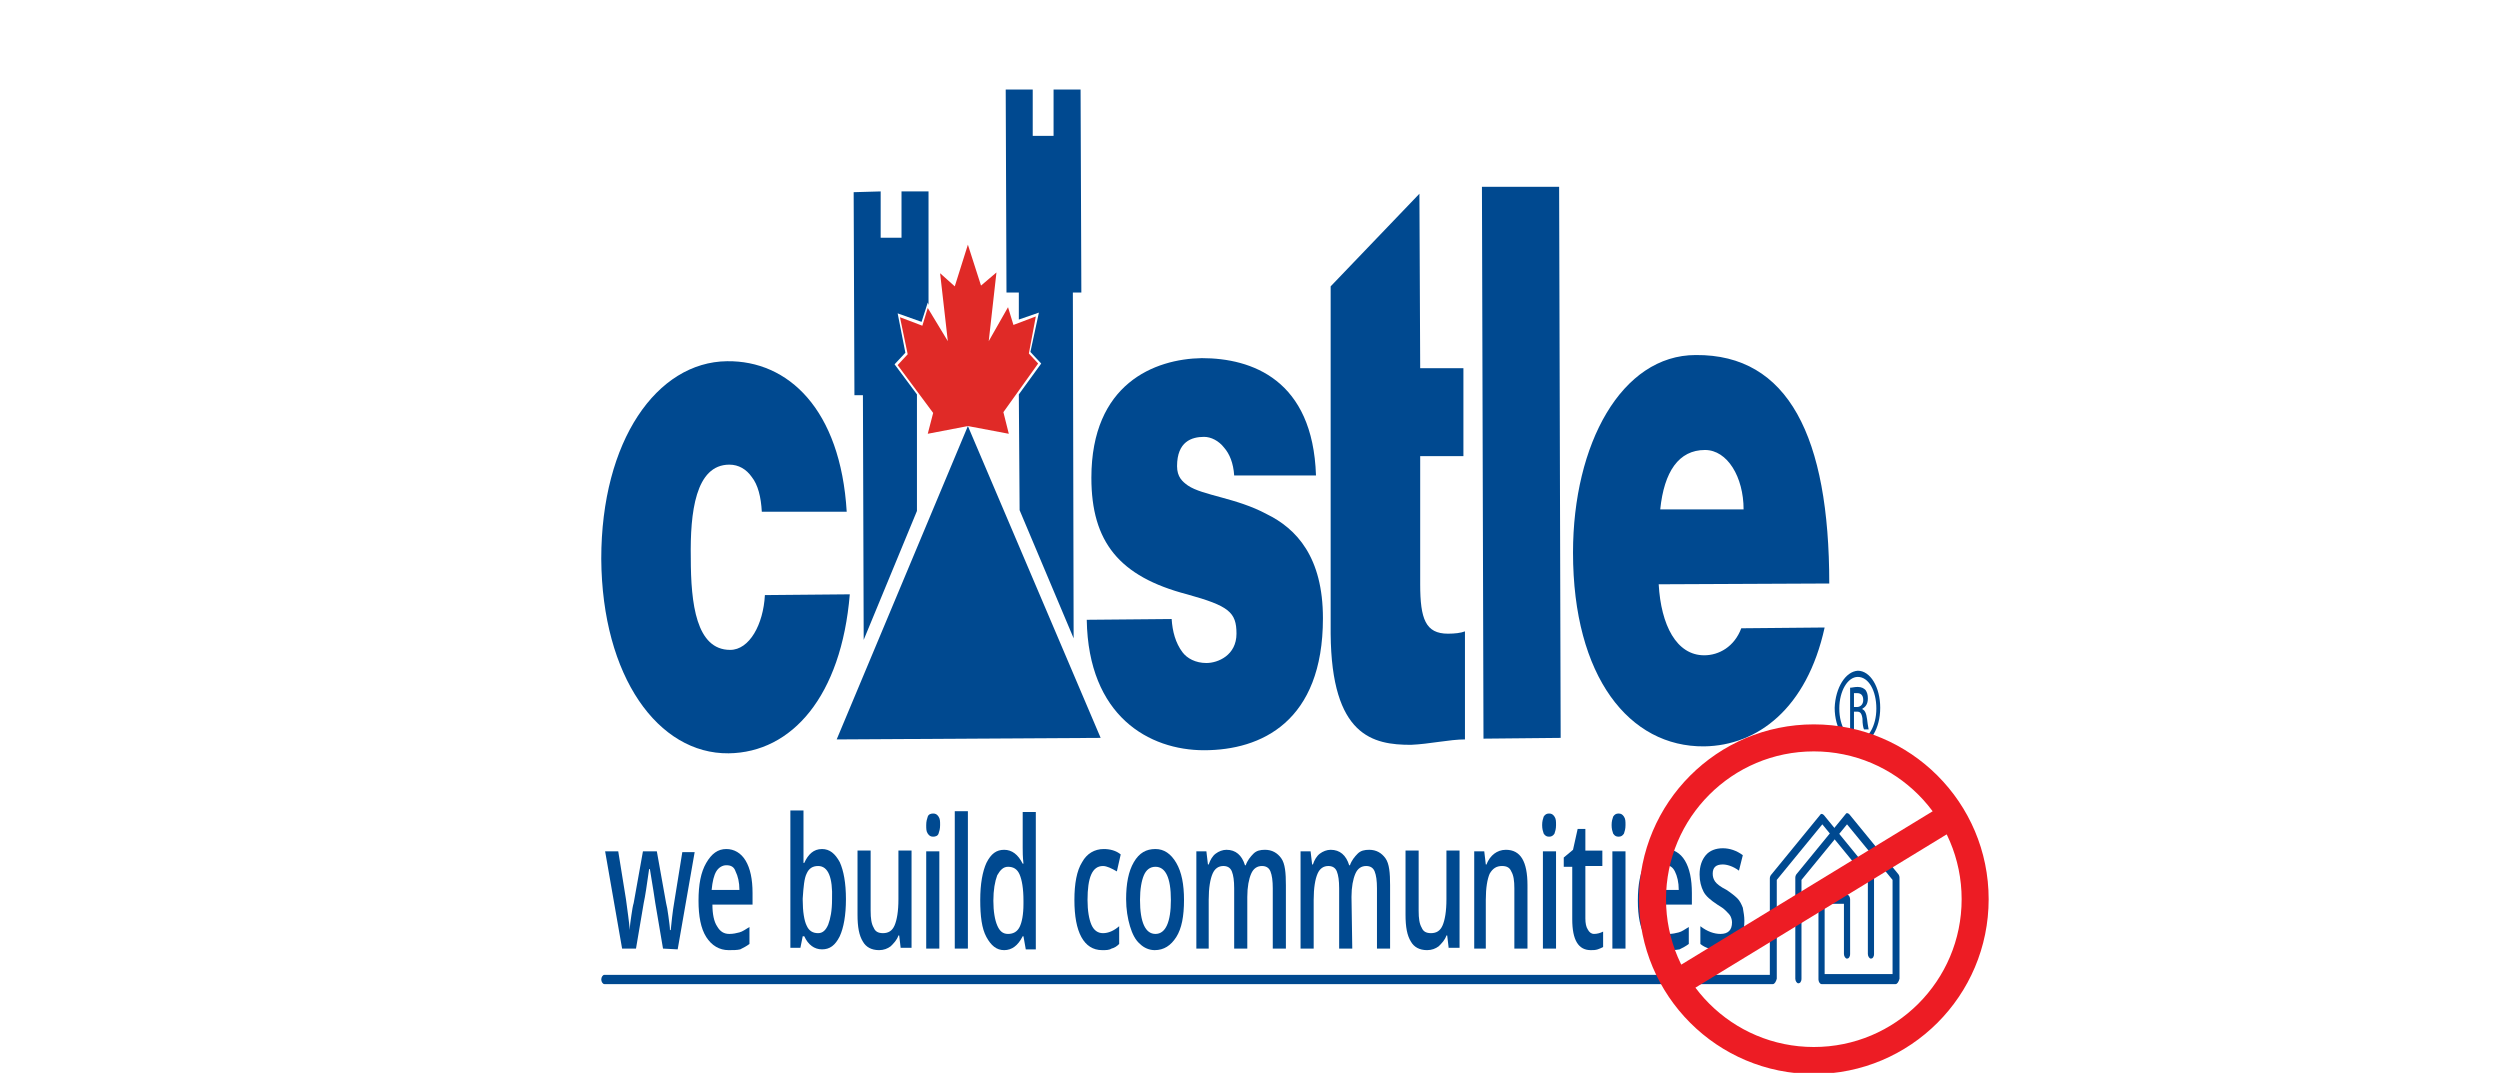 <?xml version="1.0" encoding="utf-8"?>
<!-- Generator: Adobe Illustrator 27.8.0, SVG Export Plug-In . SVG Version: 6.00 Build 0)  -->
<svg version="1.1" id="Layer_1" xmlns="http://www.w3.org/2000/svg" xmlns:xlink="http://www.w3.org/1999/xlink" x="0px" y="0px"
	 viewBox="0 0 323.9 139" style="enable-background:new 0 0 323.9 139;" xml:space="preserve">
<style type="text/css">
	.st0{fill:#004990;}
	.st1{fill:#E02A27;}
	.st2{fill:none;stroke:#ED1C24;stroke-width:3.5;stroke-miterlimit:10;}
</style>
<g>
	<g>
		<g>
			<g>
				<g>
					<g>
						<path class="st0" d="M240.7,86.9c1.6,0,2.9,2.1,2.9,4.8c0,2.7-1.3,4.8-2.9,4.8c-1.6,0-3-2.1-3-4.8
							C237.8,89.1,239.1,87,240.7,86.9L240.7,86.9 M240.7,87.7c-1.3,0-2.4,1.8-2.4,4.1c0,2.3,1.1,4.1,2.4,4.1c1.3,0,2.4-1.8,2.4-4.1
							C243.1,89.5,242.1,87.7,240.7,87.7L240.7,87.7z M240.2,94.5h-0.5v-5.4c0.3,0,0.5-0.1,1-0.1s0.8,0.2,1,0.4
							c0.2,0.3,0.3,0.6,0.3,1.1c0,0.7-0.3,1.1-0.7,1.3v0.1c0.3,0.1,0.5,0.5,0.6,1.3c0.1,0.9,0.2,1.2,0.2,1.3h-0.6
							c-0.1-0.2-0.2-0.7-0.2-1.4c-0.1-0.7-0.3-0.9-0.7-0.9h-0.4L240.2,94.5z M240.2,91.6h0.4c0.4,0,0.8-0.3,0.8-0.9
							c0-0.5-0.2-0.9-0.8-0.9c-0.2,0-0.3,0-0.4,0V91.6z"/>
					</g>
				</g>
				<g>
					<g>
						<path class="st0" d="M98.7,66.3c-0.1-1.9-0.5-3.5-1.3-4.5c-0.7-1-1.7-1.6-2.9-1.6c-4.4,0-5.1,6.2-5,12.1
							c0,5.9,0.7,11.9,5.1,11.9c2.5,0,4.3-3.3,4.5-7.1l11-0.1c-1.1,13.2-7.5,20.5-15.7,20.6c-9.1,0.1-16.4-9.9-16.5-25.2
							c0-15.3,7.2-25.5,16.3-25.6c7.9-0.1,14.7,6.2,15.5,19.5L98.7,66.3"/>
					</g>
				</g>
				<g>
					<g>
						<path class="st0" d="M159.9,61.6c-0.1-1.6-0.6-2.8-1.3-3.6c-0.7-0.9-1.7-1.4-2.6-1.4c-1.6,0-3.5,0.6-3.5,3.8
							c0,1.4,0.7,2,1.4,2.5c1.9,1.3,6.3,1.6,10.2,3.7c3.9,1.9,7.3,5.6,7.3,13.5c0,13.4-8,17.1-15.4,17.1c-7.1,0-15-4.4-15.2-16.9
							l11-0.1c0.1,1.6,0.5,3.1,1.4,4.3c0.6,0.8,1.7,1.4,3.1,1.4c1.5,0,3.9-1,3.9-3.8s-1-3.6-6.4-5.1c-8.8-2.3-12.4-6.8-12.4-15.1
							c0-12.2,8.2-15.4,14.3-15.5c6.5,0,14.4,2.8,14.8,15.2L159.9,61.6"/>
					</g>
				</g>
				<g>
					<g>
						<path class="st0" d="M172.4,37.1l11.5-12l0.1,22.6h5.6v11.4H184v16.6c0,4.5,0.7,6.4,3.6,6.4c0.9,0,1.7-0.1,2.2-0.3v14
							c-2,0-4.6,0.6-7,0.7c-4.9,0-10.3-1.1-10.4-14.4L172.4,37.1"/>
					</g>
				</g>
				<g>
					<g>
						<polygon class="st0" points="192,24.2 202,24.2 202.2,95.6 192.2,95.7 						"/>
					</g>
				</g>
				<g>
					<g>
						<path class="st0" d="M214.9,75.7c0.3,5.3,2.3,9.2,5.9,9.2c1.9,0,3.9-1.1,4.8-3.5l10.8-0.1c-2.3,10.5-8.7,15.3-15.6,15.4
							c-9.7,0.1-17-9-17-25.1c0-14.1,6.3-25.6,15.9-25.6c12-0.1,17.3,10.6,17.3,29.6L214.9,75.7 M225.9,66c0-4.2-2.1-7.7-5-7.7
							c-3.4,0-5.3,2.8-5.8,7.7H225.9z"/>
					</g>
				</g>
				<g>
					<g>
						<polyline class="st0" points="125.4,55.2 108.4,95.8 142.6,95.6 125.4,55.2 						"/>
					</g>
				</g>
				<g>
					<g>
						<polyline class="st0" points="136.5,11.6 136.5,17.6 133.8,17.6 133.8,11.6 130.3,11.6 130.4,37.9 132,37.9 132,41.4 
							134.6,40.5 133.5,45.6 134.9,47.1 132,51.1 132.1,66.1 139.1,82.7 139,37.9 140.1,37.9 140,11.6 136.5,11.6 						"/>
					</g>
				</g>
				<g>
					<g>
						<polyline class="st0" points="117.3,45.7 116.3,40.6 119.4,41.7 120.2,39.2 120.3,39.5 120.3,24.8 116.8,24.8 116.8,30.8 
							114.1,30.8 114.1,24.8 110.6,24.9 110.7,51.2 111.8,51.2 111.9,82.9 118.8,66.2 118.8,51.1 118.8,51.1 115.9,47.2 117.3,45.7 
													"/>
					</g>
				</g>
			</g>
		</g>
		<g>
			<g>
				<g>
					<polyline class="st1" points="125.4,55.2 120.2,56.2 120.9,53.5 116.3,47.3 117.6,45.9 116.6,41.1 119.5,42.2 120.2,39.9 
						122.8,44.2 121.8,35.4 123.7,37.1 125.4,31.7 127.1,37 129.1,35.3 128.1,44.2 130.6,39.8 131.3,42.1 134.2,41 133.3,45.8 
						134.5,47.1 130,53.4 130.7,56.2 125.4,55.2 					"/>
				</g>
			</g>
		</g>
	</g>
	<g>
		<g>
			<path class="st0" d="M85.9,122.9l-1-5.9c-0.1-0.6-0.3-2.1-0.7-4.4h-0.1c-0.3,2.1-0.5,3.5-0.7,4.4l-1,5.9h-1.8l-2.2-12.6h1.7
				l1,6.2c0.2,1.5,0.4,2.9,0.5,4l0,0c0-0.6,0.1-1.2,0.2-1.9s0.2-1.3,0.3-1.6l1.2-6.7h1.8l1.2,6.7c0.1,0.4,0.2,0.9,0.3,1.7
				c0.1,0.8,0.2,1.4,0.2,1.8h0.1c0.1-0.9,0.2-2.2,0.5-3.9l1-6.2H90L87.8,123L85.9,122.9L85.9,122.9z"/>
			<path class="st0" d="M94.4,123.1c-1.2,0-2.2-0.6-2.9-1.7c-0.7-1.1-1-2.7-1-4.7c0-2.1,0.3-3.7,1-4.9s1.5-1.8,2.6-1.8
				c1,0,1.9,0.5,2.5,1.5s0.9,2.4,0.9,4.2v1.5h-5.2c0,1.2,0.2,2.2,0.6,2.8c0.4,0.7,0.9,1,1.6,1c0.5,0,0.9-0.1,1.3-0.2
				s0.8-0.4,1.3-0.7v2.2c-0.4,0.3-0.8,0.5-1.2,0.7C95.5,123.1,95,123.1,94.4,123.1z M94.1,112.1c-0.5,0-1,0.3-1.3,0.8
				s-0.5,1.3-0.6,2.4h3.6c0-1-0.2-1.8-0.5-2.4C95.1,112.3,94.7,112.1,94.1,112.1z"/>
			<path class="st0" d="M106.5,110c1,0,1.7,0.6,2.3,1.7c0.5,1.1,0.8,2.7,0.8,4.8c0,2.1-0.3,3.7-0.8,4.8c-0.6,1.2-1.3,1.7-2.3,1.7
				s-1.8-0.6-2.3-1.7H104l-0.3,1.5h-1.3V105h1.7v4.2c0,0.3,0,0.8,0,1.4s0,1,0,1.2h0.1C104.7,110.7,105.4,110,106.5,110z M106,112.2
				c-0.7,0-1.2,0.3-1.5,1c-0.3,0.6-0.4,1.7-0.5,3.2v0.2c0,1.5,0.2,2.7,0.5,3.3c0.3,0.7,0.8,1,1.5,1c0.6,0,1-0.4,1.3-1.1
				c0.3-0.8,0.5-1.8,0.5-3.3C107.9,113.7,107.3,112.2,106,112.2z"/>
			<path class="st0" d="M116.7,122.9l-0.2-1.7h-0.1c-0.2,0.6-0.6,1-1,1.4c-0.4,0.3-0.9,0.5-1.5,0.5c-1,0-1.7-0.4-2.1-1.1
				c-0.5-0.8-0.7-1.9-0.7-3.5v-8.3h1.7v7.8c0,1,0.1,1.7,0.4,2.2c0.2,0.5,0.6,0.7,1.2,0.7c0.7,0,1.2-0.3,1.5-1s0.5-1.8,0.5-3.4v-6.3
				h1.7v12.6h-1.4V122.9z"/>
			<path class="st0" d="M120,106.9c0-0.5,0.1-0.8,0.2-1.1s0.4-0.4,0.7-0.4c0.3,0,0.5,0.1,0.7,0.4s0.2,0.6,0.2,1.1s-0.1,0.8-0.2,1.1
				s-0.4,0.4-0.7,0.4c-0.3,0-0.5-0.1-0.7-0.4S120,107.4,120,106.9z M121.7,122.9H120v-12.6h1.7V122.9z"/>
			<path class="st0" d="M125.4,122.9h-1.7v-17.8h1.7V122.9z"/>
			<path class="st0" d="M130.1,123.1c-1,0-1.7-0.6-2.3-1.7c-0.6-1.1-0.8-2.7-0.8-4.8c0-2.1,0.3-3.7,0.8-4.8c0.6-1.2,1.3-1.7,2.3-1.7
				s1.8,0.6,2.4,1.8h0.1c-0.1-0.9-0.1-1.6-0.1-2.1v-4.6h1.7V123h-1.3l-0.3-1.7h-0.1C131.9,122.5,131.1,123.1,130.1,123.1z
				 M130.6,121c0.7,0,1.2-0.3,1.5-0.9s0.5-1.6,0.5-3v-0.4c0-1.6-0.2-2.7-0.5-3.4c-0.3-0.7-0.8-1-1.5-1c-0.6,0-1,0.4-1.4,1.1
				c-0.3,0.8-0.5,1.9-0.5,3.3s0.2,2.5,0.5,3.2C129.5,120.6,129.9,121,130.6,121z"/>
			<path class="st0" d="M142.8,123.1c-1.2,0-2.1-0.6-2.7-1.7c-0.6-1.1-0.9-2.7-0.9-4.8c0-2.1,0.3-3.8,1-4.9c0.6-1.1,1.6-1.7,2.8-1.7
				c0.8,0,1.6,0.2,2.2,0.7l-0.5,2.2c-0.7-0.4-1.3-0.7-1.8-0.7c-1.4,0-2,1.5-2,4.4c0,1.4,0.2,2.5,0.5,3.2s0.8,1.1,1.5,1.1
				s1.4-0.3,2.1-0.9v2.3c-0.3,0.3-0.6,0.5-1,0.6C143.7,123.1,143.3,123.1,142.8,123.1z"/>
			<path class="st0" d="M153.4,116.6c0,2.1-0.3,3.7-1,4.8s-1.6,1.7-2.8,1.7c-0.7,0-1.4-0.3-1.9-0.8c-0.6-0.5-1-1.3-1.3-2.3
				s-0.5-2.2-0.5-3.5c0-2,0.3-3.6,1-4.8c0.7-1.2,1.6-1.7,2.8-1.7c1.1,0,2,0.6,2.7,1.8C153.1,113,153.4,114.6,153.4,116.6z
				 M147.7,116.6c0,2.9,0.7,4.4,2,4.4s2-1.5,2-4.4s-0.7-4.3-2-4.3c-0.7,0-1.2,0.4-1.5,1.1C147.9,114.1,147.7,115.2,147.7,116.6z"/>
			<path class="st0" d="M161.6,122.9h-1.7v-7.8c0-1-0.1-1.7-0.3-2.2s-0.6-0.7-1.1-0.7c-0.6,0-1.1,0.3-1.4,1
				c-0.3,0.7-0.5,1.8-0.5,3.4v6.3H155v-12.6h1.3l0.2,1.7h0.1c0.2-0.6,0.5-1.1,0.9-1.4s0.9-0.5,1.4-0.5c1.2,0,2,0.7,2.4,2h0.1
				c0.2-0.6,0.6-1.1,1-1.5s0.9-0.5,1.5-0.5c0.9,0,1.6,0.4,2.1,1.1s0.6,1.9,0.6,3.5v8.2h-1.7v-7.8c0-1-0.1-1.7-0.3-2.2
				s-0.6-0.7-1.1-0.7c-0.6,0-1.1,0.3-1.4,1c-0.3,0.7-0.5,1.7-0.5,3V122.9z"/>
			<path class="st0" d="M175.2,122.9h-1.7v-7.8c0-1-0.1-1.7-0.3-2.2s-0.6-0.7-1.1-0.7c-0.6,0-1.1,0.3-1.4,1
				c-0.3,0.7-0.5,1.8-0.5,3.4v6.3h-1.7v-12.6h1.3l0.2,1.7h0.1c0.2-0.6,0.5-1.1,0.9-1.4s0.9-0.5,1.4-0.5c1.2,0,2,0.7,2.4,2h0.1
				c0.2-0.6,0.6-1.1,1-1.5s0.9-0.5,1.5-0.5c0.9,0,1.6,0.4,2.1,1.1s0.6,1.9,0.6,3.5v8.2h-1.7v-7.8c0-1-0.1-1.7-0.3-2.2
				s-0.6-0.7-1.1-0.7c-0.6,0-1.1,0.3-1.4,1c-0.3,0.7-0.5,1.7-0.5,3L175.2,122.9L175.2,122.9z"/>
			<path class="st0" d="M187.7,122.9l-0.2-1.7h-0.1c-0.2,0.6-0.6,1-1,1.4c-0.4,0.3-0.9,0.5-1.5,0.5c-1,0-1.7-0.4-2.1-1.1
				c-0.5-0.8-0.7-1.9-0.7-3.5v-8.3h1.7v7.8c0,1,0.1,1.7,0.4,2.2c0.2,0.5,0.6,0.7,1.2,0.7c0.7,0,1.2-0.3,1.5-1s0.5-1.8,0.5-3.4v-6.3
				h1.7v12.6h-1.4V122.9z"/>
			<path class="st0" d="M197.9,122.9h-1.7v-7.8c0-1-0.1-1.7-0.4-2.2c-0.2-0.5-0.6-0.7-1.2-0.7c-0.7,0-1.2,0.3-1.6,1
				c-0.3,0.7-0.5,1.8-0.5,3.4v6.3H191v-12.6h1.3l0.2,1.7h0.1c0.2-0.6,0.6-1.1,1-1.4s0.9-0.5,1.5-0.5c1.9,0,2.8,1.5,2.8,4.6
				L197.9,122.9L197.9,122.9z"/>
			<path class="st0" d="M199.8,106.9c0-0.5,0.1-0.8,0.2-1.1c0.2-0.3,0.4-0.4,0.7-0.4s0.5,0.1,0.7,0.4s0.2,0.6,0.2,1.1
				s-0.1,0.8-0.2,1.1c-0.2,0.3-0.4,0.4-0.7,0.4s-0.5-0.1-0.7-0.4C199.9,107.7,199.8,107.4,199.8,106.9z M201.6,122.9h-1.7v-12.6h1.7
				V122.9z"/>
			<path class="st0" d="M206.5,121c0.4,0,0.8-0.1,1.2-0.3v2c-0.2,0.1-0.4,0.2-0.7,0.3c-0.3,0.1-0.6,0.1-0.9,0.1
				c-1.6,0-2.4-1.3-2.4-4v-6.8h-1.1v-1.2l1.2-1l0.6-2.7h1v2.8h2.2v2h-2.2v6.8c0,0.6,0.1,1.1,0.3,1.4
				C205.9,120.8,206.2,121,206.5,121z"/>
			<path class="st0" d="M208.8,106.9c0-0.5,0.1-0.8,0.2-1.1c0.2-0.3,0.4-0.4,0.7-0.4s0.5,0.1,0.7,0.4s0.2,0.6,0.2,1.1
				s-0.1,0.8-0.2,1.1c-0.2,0.3-0.4,0.4-0.7,0.4s-0.5-0.1-0.7-0.4C208.9,107.7,208.8,107.4,208.8,106.9z M210.6,122.9h-1.7v-12.6h1.7
				V122.9z"/>
			<path class="st0" d="M216.1,123.1c-1.2,0-2.2-0.6-2.9-1.7s-1-2.7-1-4.7c0-2.1,0.3-3.7,1-4.9c0.6-1.2,1.5-1.8,2.6-1.8
				c1,0,1.9,0.5,2.5,1.5s0.9,2.4,0.9,4.2v1.5H214c0,1.2,0.2,2.2,0.6,2.8c0.4,0.7,0.9,1,1.6,1c0.5,0,0.9-0.1,1.3-0.2
				c0.4-0.1,0.8-0.4,1.3-0.7v2.2c-0.4,0.3-0.8,0.5-1.2,0.7C217.1,123.1,216.6,123.1,216.1,123.1z M215.8,112.1c-0.5,0-1,0.3-1.3,0.8
				s-0.5,1.3-0.6,2.4h3.6c0-1-0.2-1.8-0.5-2.4S216.3,112.1,215.8,112.1z"/>
			<path class="st0" d="M226,119.3c0,1.2-0.3,2.2-0.8,2.8s-1.4,1-2.4,1s-1.9-0.3-2.5-0.8V120c0.9,0.7,1.8,1,2.6,1
				c1,0,1.5-0.5,1.5-1.5c0-0.3-0.1-0.6-0.2-0.8c-0.1-0.2-0.3-0.4-0.6-0.7s-0.6-0.5-1.1-0.8c-0.9-0.6-1.5-1.1-1.8-1.7
				s-0.5-1.3-0.5-2.2c0-1.1,0.3-1.9,0.8-2.5s1.3-0.9,2.2-0.9s1.8,0.3,2.6,0.9l-0.5,2c-0.8-0.6-1.6-0.8-2.1-0.8
				c-0.9,0-1.3,0.4-1.3,1.2c0,0.4,0.1,0.7,0.3,1s0.7,0.7,1.5,1.1c0.6,0.4,1.1,0.8,1.4,1.1c0.3,0.3,0.5,0.7,0.7,1.2
				C225.9,118.2,226,118.7,226,119.3z"/>
		</g>
	</g>
	<g>
		<g>
			<path class="st0" d="M229.7,127.5H78.3c-0.2,0-0.4-0.3-0.4-0.6s0.2-0.6,0.4-0.6h151v-12.5c0-0.2,0.1-0.4,0.2-0.5l6.3-7.7
				c0.1-0.2,0.3-0.2,0.5,0l6.3,7.7c0.1,0.1,0.2,0.3,0.2,0.5v9.8c0,0.4-0.2,0.6-0.4,0.6s-0.4-0.3-0.4-0.6V114l-5.9-7.2l-5.9,7.2v12.8
				C230.1,127.2,229.9,127.5,229.7,127.5z"/>
			<path class="st0" d="M245.6,127.5H236c-0.2,0-0.4-0.3-0.4-0.6v-10.4c0-0.4,0.2-0.6,0.4-0.6h3.3c0.2,0,0.4,0.3,0.4,0.6v7.1
				c0,0.4-0.2,0.6-0.4,0.6s-0.4-0.3-0.4-0.6v-6.5h-2.5v9.1h8.8V114l-5.9-7.2l-5.9,7.2v12.8c0,0.4-0.2,0.6-0.4,0.6s-0.4-0.3-0.4-0.6
				v-13.1c0-0.2,0.1-0.4,0.2-0.5l6.3-7.7c0.1-0.2,0.3-0.2,0.5,0l6.3,7.7c0.1,0.1,0.2,0.3,0.2,0.5v13.1
				C246,127.2,245.8,127.5,245.6,127.5z"/>
		</g>
	</g>
</g>
<g>
	<circle class="st2" cx="235" cy="116.5" r="20.9"/>
	<line class="st2" x1="218.2" y1="126.8" x2="251.8" y2="106.3"/>
</g>
</svg>
